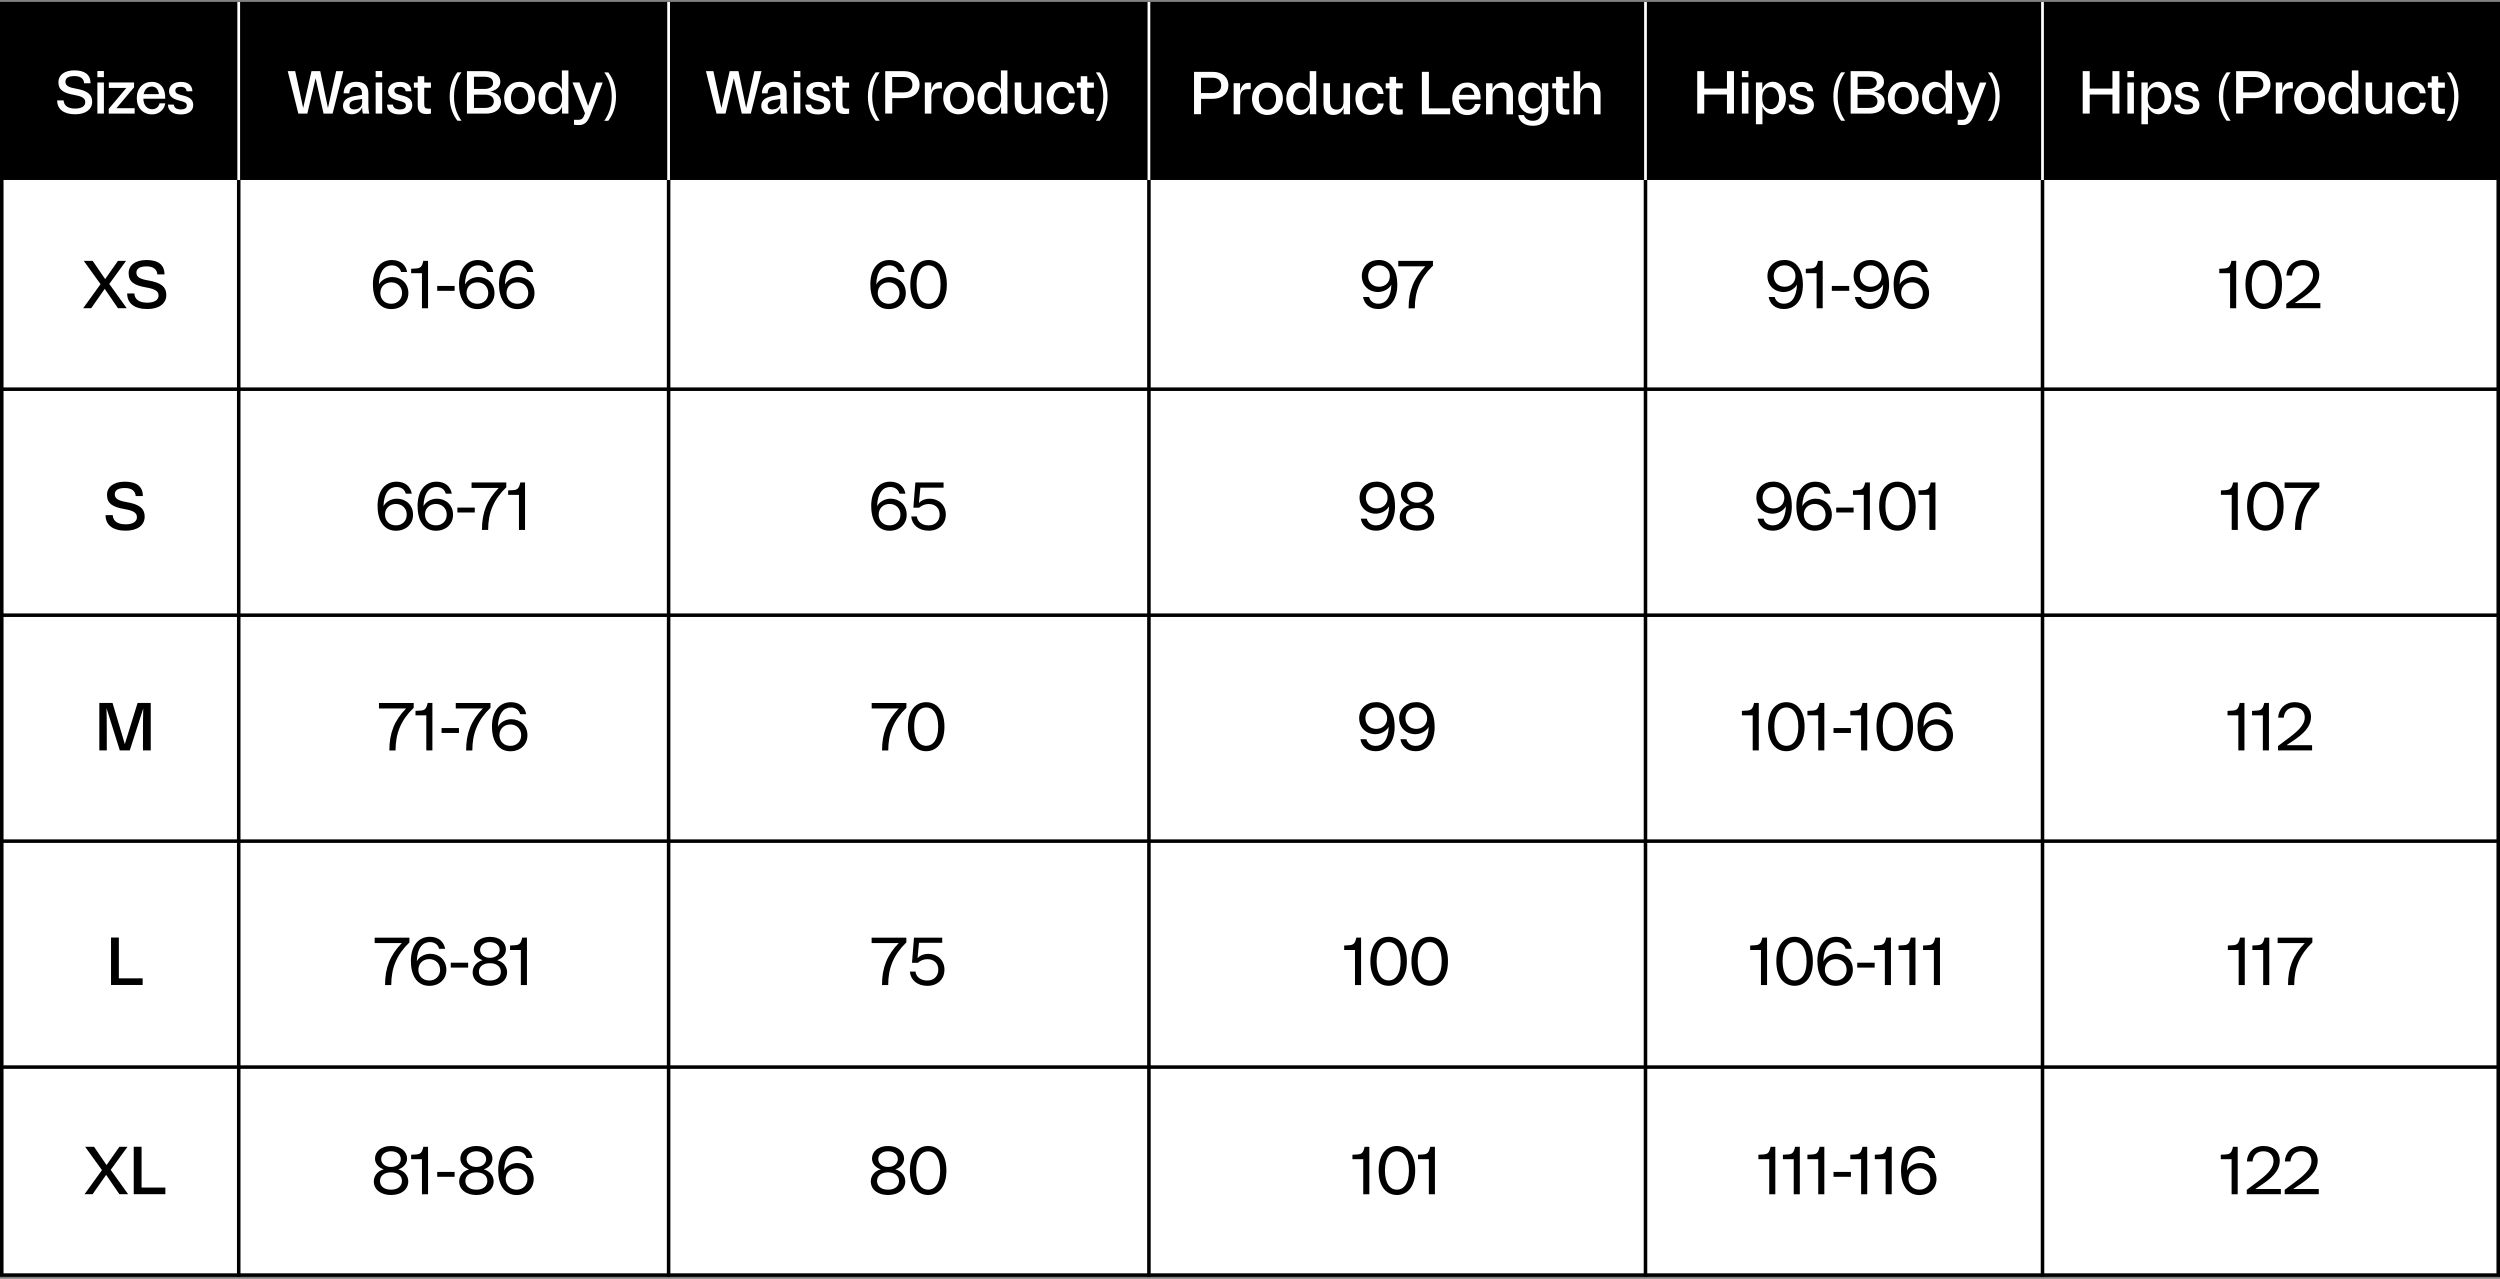 <svg viewBox="0 0 460.06 235.33" version="1.1" xmlns="http://www.w3.org/2000/svg">
  <rect x="0" y="0" width="460.06" height="235.33" fill="#808080" stroke="none"/>
  <defs>
    <style>
      .cls-1 {
        fill: #fff;
      }

      .cls-2 {
        stroke: #fff;
        stroke-width: .5px;
      }

      .cls-2, .cls-3 {
        fill: none;
        stroke-miterlimit: 10;
      }

      .cls-3 {
        stroke: #000;
        stroke-width: .65px;
      }
    </style>
  </defs>
  
  <g>
    <g id="Layer_1">
      <g>
        <rect height="233.96" width="459.41" y=".69" x=".33" class="cls-1"></rect>
        <path d="M459.41,1.01v233.31H.65V1.01h458.76M460.06.36H0v234.61h460.06V.36h0Z"></path>
      </g>
      <line y2="234.97" x2="43.93" y1=".36" x1="43.93" class="cls-3"></line>
      <line y2="71.62" x2="0" y1="71.62" x1="460.06" class="cls-3"></line>
      <line y2="113.21" x2="0" y1="113.21" x1="460.06" class="cls-3"></line>
      <line y2="154.79" x2="0" y1="154.79" x1="460.06" class="cls-3"></line>
      <line y2="196.37" x2="0" y1="196.37" x1="460.06" class="cls-3"></line>
      <line y2="234.97" x2="123.04" y1=".36" x1="123.04" class="cls-3"></line>
      <line y2="234.97" x2="211.43" y1=".36" x1="211.43" class="cls-3"></line>
      <line y2="234.97" x2="302.81" y1=".36" x1="302.81" class="cls-3"></line>
      <rect height="32.76" width="460.06" y=".36" x="0"></rect>
      <line y2=".36" x2="43.93" y1="33.13" x1="43.93" class="cls-2"></line>
      <line y2=".36" x2="123.04" y1="33.13" x1="123.04" class="cls-2"></line>
      <line y2=".36" x2="211.43" y1="33.13" x1="211.43" class="cls-2"></line>
      <line y2=".36" x2="302.81" y1="33.13" x1="302.81" class="cls-2"></line>
      <line y2="234.97" x2="375.87" y1=".36" x1="375.87" class="cls-3"></line>
      <line y2=".36" x2="375.87" y1="33.13" x1="375.87" class="cls-2"></line>
      <g>
        <path d="M11.7,18.47c.07.98.81,1.51,2.12,1.51,1.23,0,1.87-.47,1.87-1.17,0-.78-.68-1.1-2.07-1.35-1.89-.33-2.87-.88-2.87-2.35,0-1.25,1.05-2.16,2.93-2.16s2.98.75,2.98,2.37h-1.18c-.04-.84-.67-1.32-1.78-1.32s-1.66.37-1.66,1.04c0,.75.67,1.06,1.96,1.28,1.91.34,2.96.93,2.96,2.41,0,1.37-1.15,2.3-3.13,2.3-2.1,0-3.31-.93-3.31-2.56h1.18Z" class="cls-1"></path>
        <path d="M19.12,13.07v1.13h-1.2v-1.13h1.2ZM19.12,15.18v5.72h-1.2v-5.72h1.2Z" class="cls-1"></path>
        <path d="M20.01,20.03l3.24-3.85h-3.22v-1h4.64v.89l-3.25,3.84h3.36v1h-4.77v-.88Z" class="cls-1"></path>
        <path d="M26.38,18.16c.04,1.26.72,1.94,1.62,1.94.77,0,1.23-.5,1.36-1.09h1.05c-.19,1.21-1.14,2.04-2.44,2.04-1.64,0-2.8-1.17-2.8-2.99s1.16-3,2.76-3c1.71,0,2.54,1.28,2.47,3.11h-4.02ZM26.44,17.32h2.8c-.13-1.03-.69-1.39-1.31-1.39-.78,0-1.31.49-1.49,1.39Z" class="cls-1"></path>
        <path d="M31.98,19.23c.07.56.45.91,1.31.91.68,0,1.09-.26,1.09-.74s-.43-.66-1.28-.86c-1.25-.32-1.99-.74-1.99-1.79,0-1,.85-1.68,2.18-1.68,1.4,0,2.11.7,2.11,1.73h-1.06c-.04-.54-.44-.82-1.05-.82s-1.02.18-1.02.69c0,.48.39.66,1.21.85,1.28.3,2.08.7,2.08,1.81s-.9,1.73-2.28,1.73c-1.55,0-2.36-.7-2.37-1.81h1.06Z" class="cls-1"></path>
      </g>
      <g>
        <path d="M18.5,52.29l-3.09-4.29h1.64l2.3,3.36,2.36-3.36h1.49l-3.09,4.25,3.21,4.47h-1.61l-2.44-3.56-2.49,3.56h-1.48l3.21-4.44Z"></path>
        <path d="M24.72,54.01c.07,1.1.9,1.69,2.37,1.69,1.37,0,2.09-.53,2.09-1.31,0-.87-.76-1.23-2.31-1.5-2.11-.37-3.2-.98-3.2-2.63,0-1.39,1.17-2.41,3.28-2.41s3.32.84,3.32,2.65h-1.32c-.05-.94-.75-1.48-1.99-1.48s-1.86.42-1.86,1.16c0,.84.75,1.19,2.19,1.43,2.14.38,3.31,1.04,3.31,2.69,0,1.53-1.28,2.57-3.5,2.57-2.35,0-3.7-1.04-3.7-2.86h1.32Z"></path>
      </g>
      <path d="M20.74,94.8c.07,1.1.9,1.69,2.37,1.69,1.37,0,2.09-.53,2.09-1.31,0-.87-.76-1.23-2.31-1.5-2.11-.37-3.2-.98-3.2-2.63,0-1.39,1.17-2.41,3.28-2.41s3.32.84,3.32,2.65h-1.32c-.05-.94-.75-1.48-1.99-1.48s-1.86.42-1.86,1.16c0,.84.75,1.19,2.19,1.43,2.14.38,3.31,1.04,3.31,2.69,0,1.53-1.28,2.57-3.5,2.57-2.35,0-3.7-1.04-3.7-2.86h1.32Z"></path>
      <path d="M19.61,130.38h-.01c.04,1.43.05,2.85.05,4.29v3.42h-1.37v-8.73h2.43l2.26,7.57,2.35-7.57h2.42v8.73h-1.43v-3.42c0-1.43.01-2.86.05-4.29l-2.48,7.71h-1.83l-2.43-7.71Z"></path>
      <path d="M21.87,172.54v7.5h4.38v1.22h-5.82v-8.73h1.44Z"></path>
      <g>
        <path d="M18.76,215.33l-3.09-4.29h1.64l2.3,3.36,2.36-3.36h1.49l-3.09,4.25,3.21,4.47h-1.61l-2.44-3.56-2.49,3.56h-1.48l3.21-4.44Z"></path>
        <path d="M26.05,211.04v7.5h4.38v1.22h-5.82v-8.73h1.44Z"></path>
      </g>
      <g>
        <path d="M68.62,52.36c0-2.98,1.49-4.51,3.5-4.51,1.66,0,2.59.98,2.8,2.21h-1.11c-.17-.72-.79-1.23-1.69-1.23-1.3,0-2.32,1.01-2.41,3.53.46-.89,1.54-1.38,2.47-1.38,1.64,0,2.97,1.16,2.97,2.95s-1.36,2.95-3.15,2.95c-1.93,0-3.37-1.5-3.37-4.51ZM73.99,53.93c0-1.17-.86-1.97-2-1.97s-2,.79-2,1.97.86,1.97,2,1.97,2-.79,2-1.97Z"></path>
        <path d="M78.77,48v8.73h-1.12v-6.45h-1.99v-.82l.86-.05c.88-.05,1.14-.32,1.38-1.41h.88Z"></path>
        <path d="M83.66,52.62v.9h-3.2v-.9h3.2Z"></path>
        <path d="M84.47,52.36c0-2.98,1.49-4.51,3.5-4.51,1.66,0,2.59.98,2.8,2.21h-1.11c-.17-.72-.79-1.23-1.69-1.23-1.3,0-2.32,1.01-2.41,3.53.46-.89,1.54-1.38,2.47-1.38,1.64,0,2.97,1.16,2.97,2.95s-1.36,2.95-3.15,2.95c-1.93,0-3.37-1.5-3.37-4.51ZM89.85,53.93c0-1.17-.86-1.97-2-1.97s-2,.79-2,1.97.86,1.97,2,1.97,2-.79,2-1.97Z"></path>
        <path d="M91.83,52.36c0-2.98,1.49-4.51,3.5-4.51,1.66,0,2.59.98,2.8,2.21h-1.11c-.17-.72-.79-1.23-1.69-1.23-1.3,0-2.32,1.01-2.41,3.53.46-.89,1.54-1.38,2.47-1.38,1.64,0,2.97,1.16,2.97,2.95s-1.36,2.95-3.15,2.95c-1.93,0-3.37-1.5-3.37-4.51ZM97.21,53.93c0-1.17-.86-1.97-2-1.97s-2,.79-2,1.97.86,1.97,2,1.97,2-.79,2-1.97Z"></path>
      </g>
      <g>
        <path d="M69.48,93.15c0-2.98,1.49-4.51,3.5-4.51,1.66,0,2.59.98,2.8,2.21h-1.11c-.17-.72-.79-1.23-1.69-1.23-1.3,0-2.32,1.01-2.41,3.53.46-.89,1.54-1.38,2.47-1.38,1.64,0,2.97,1.16,2.97,2.95s-1.36,2.95-3.15,2.95c-1.93,0-3.37-1.5-3.37-4.51ZM74.85,94.71c0-1.17-.86-1.97-2-1.97s-2,.79-2,1.97.86,1.97,2,1.97,2-.79,2-1.97Z"></path>
        <path d="M76.84,93.15c0-2.98,1.49-4.51,3.5-4.51,1.66,0,2.59.98,2.8,2.21h-1.11c-.17-.72-.79-1.23-1.69-1.23-1.3,0-2.32,1.01-2.41,3.53.46-.89,1.54-1.38,2.47-1.38,1.64,0,2.97,1.16,2.97,2.95s-1.36,2.95-3.15,2.95c-1.93,0-3.37-1.5-3.37-4.51ZM82.21,94.71c0-1.17-.86-1.97-2-1.97s-2,.79-2,1.97.86,1.97,2,1.97,2-.79,2-1.97Z"></path>
        <path d="M87.37,93.41v.9h-3.2v-.9h3.2Z"></path>
        <path d="M88.69,97.51c0-3.21.94-5.52,3.08-7.72h-4.99v-1h6.39v.88c-2.33,2.24-3.34,4.67-3.34,7.85h-1.15Z"></path>
        <path d="M96.62,88.79v8.73h-1.12v-6.45h-1.99v-.82l.86-.05c.88-.05,1.14-.32,1.38-1.41h.88Z"></path>
      </g>
      <g>
        <path d="M71.65,138.09c0-3.21.94-5.52,3.08-7.72h-4.99v-1h6.39v.88c-2.33,2.24-3.34,4.67-3.34,7.85h-1.15Z"></path>
        <path d="M79.57,129.36v8.73h-1.12v-6.45h-1.99v-.82l.86-.05c.88-.05,1.14-.32,1.38-1.41h.88Z"></path>
        <path d="M84.46,133.98v.9h-3.2v-.9h3.2Z"></path>
        <path d="M85.78,138.09c0-3.21.94-5.52,3.08-7.72h-4.99v-1h6.39v.88c-2.33,2.24-3.34,4.67-3.34,7.85h-1.15Z"></path>
        <path d="M90.53,133.73c0-2.98,1.49-4.51,3.5-4.51,1.66,0,2.59.98,2.8,2.21h-1.11c-.17-.72-.79-1.23-1.69-1.23-1.3,0-2.32,1.01-2.41,3.53.46-.89,1.54-1.38,2.47-1.38,1.64,0,2.97,1.16,2.97,2.95s-1.36,2.95-3.15,2.95c-1.93,0-3.37-1.5-3.37-4.51ZM95.91,135.29c0-1.17-.86-1.97-2-1.97s-2,.79-2,1.97.86,1.97,2,1.97,2-.79,2-1.97Z"></path>
      </g>
      <g>
        <path d="M70.86,181.27c0-3.21.94-5.52,3.08-7.72h-4.99v-1h6.39v.88c-2.33,2.24-3.34,4.67-3.34,7.85h-1.15Z"></path>
        <path d="M75.61,176.9c0-2.98,1.49-4.51,3.5-4.51,1.66,0,2.59.98,2.8,2.21h-1.11c-.17-.72-.79-1.23-1.69-1.23-1.3,0-2.32,1.01-2.41,3.53.46-.89,1.54-1.38,2.47-1.38,1.64,0,2.97,1.16,2.97,2.95s-1.36,2.95-3.15,2.95c-1.93,0-3.37-1.5-3.37-4.51ZM80.99,178.47c0-1.17-.86-1.97-2-1.97s-2,.79-2,1.97.86,1.97,2,1.97,2-.79,2-1.97Z"></path>
        <path d="M86.15,177.16v.9h-3.2v-.9h3.2Z"></path>
        <path d="M86.98,178.91c0-.99.67-1.91,1.83-2.21-1.08-.37-1.61-1.16-1.61-1.99,0-1.25,1.1-2.31,2.95-2.31s2.95,1.06,2.95,2.31c0,.83-.54,1.63-1.61,1.99,1.16.31,1.83,1.22,1.83,2.21,0,1.49-1.28,2.51-3.17,2.51s-3.17-1.01-3.17-2.51ZM90.15,177.25c-1.21,0-2.02.59-2.02,1.59s.81,1.6,2.02,1.6,2.02-.6,2.02-1.6-.81-1.59-2.02-1.59ZM90.15,176.26c1.06,0,1.8-.61,1.8-1.46s-.73-1.43-1.8-1.43-1.8.59-1.8,1.43.73,1.46,1.8,1.46Z"></path>
        <path d="M96.97,172.54v8.73h-1.12v-6.45h-1.99v-.82l.86-.05c.88-.05,1.14-.32,1.38-1.41h.88Z"></path>
      </g>
      <g>
        <path d="M68.79,217.4c0-.99.67-1.91,1.83-2.21-1.08-.37-1.61-1.16-1.61-1.99,0-1.25,1.1-2.31,2.95-2.31s2.95,1.06,2.95,2.31c0,.83-.54,1.63-1.61,1.99,1.16.31,1.83,1.22,1.83,2.21,0,1.49-1.28,2.51-3.17,2.51s-3.17-1.01-3.17-2.51ZM71.95,215.74c-1.21,0-2.02.59-2.02,1.59s.81,1.6,2.02,1.6,2.02-.6,2.02-1.6-.81-1.59-2.02-1.59ZM71.95,214.75c1.06,0,1.8-.61,1.8-1.46s-.73-1.43-1.8-1.43-1.8.59-1.8,1.43.73,1.46,1.8,1.46Z"></path>
        <path d="M78.77,211.04v8.73h-1.12v-6.45h-1.99v-.82l.86-.05c.88-.05,1.14-.32,1.38-1.41h.88Z"></path>
        <path d="M83.66,215.66v.9h-3.2v-.9h3.2Z"></path>
        <path d="M84.5,217.4c0-.99.67-1.91,1.83-2.21-1.08-.37-1.61-1.16-1.61-1.99,0-1.25,1.1-2.31,2.95-2.31s2.95,1.06,2.95,2.31c0,.83-.54,1.63-1.61,1.99,1.16.31,1.83,1.22,1.83,2.21,0,1.49-1.28,2.51-3.17,2.51s-3.17-1.01-3.17-2.51ZM87.66,215.74c-1.21,0-2.02.59-2.02,1.59s.81,1.6,2.02,1.6,2.02-.6,2.02-1.6-.81-1.59-2.02-1.59ZM87.66,214.75c1.06,0,1.8-.61,1.8-1.46s-.73-1.43-1.8-1.43-1.8.59-1.8,1.43.73,1.46,1.8,1.46Z"></path>
        <path d="M91.68,215.4c0-2.98,1.49-4.51,3.5-4.51,1.66,0,2.59.98,2.8,2.21h-1.11c-.17-.72-.79-1.23-1.69-1.23-1.3,0-2.32,1.01-2.41,3.53.46-.89,1.54-1.38,2.47-1.38,1.64,0,2.97,1.16,2.97,2.95s-1.36,2.95-3.15,2.95c-1.93,0-3.37-1.5-3.37-4.51ZM97.06,216.96c0-1.17-.86-1.97-2-1.97s-2,.79-2,1.97.86,1.97,2,1.97,2-.79,2-1.97Z"></path>
      </g>
      <g>
        <path d="M160.16,52.36c0-2.98,1.49-4.51,3.5-4.51,1.66,0,2.59.98,2.8,2.21h-1.11c-.17-.72-.79-1.23-1.69-1.23-1.3,0-2.32,1.01-2.41,3.53.46-.89,1.54-1.38,2.47-1.38,1.64,0,2.97,1.16,2.97,2.95s-1.36,2.95-3.15,2.95c-1.93,0-3.37-1.5-3.37-4.51ZM165.53,53.93c0-1.17-.86-1.97-2-1.97s-2,.79-2,1.97.86,1.97,2,1.97,2-.79,2-1.97Z"></path>
        <path d="M170.88,47.85c1.88,0,3.36,1.48,3.36,4.51s-1.48,4.51-3.36,4.51-3.36-1.48-3.36-4.51,1.48-4.51,3.36-4.51ZM170.88,48.83c-1.19,0-2.21,1.03-2.21,3.53s1.03,3.53,2.21,3.53,2.21-1.03,2.21-3.53-1.03-3.53-2.21-3.53Z"></path>
      </g>
      <g>
        <path d="M160.32,93.15c0-2.98,1.49-4.51,3.5-4.51,1.66,0,2.59.98,2.8,2.21h-1.11c-.17-.72-.79-1.23-1.69-1.23-1.3,0-2.32,1.01-2.41,3.53.46-.89,1.54-1.38,2.47-1.38,1.64,0,2.97,1.16,2.97,2.95s-1.36,2.95-3.15,2.95c-1.93,0-3.37-1.5-3.37-4.51ZM165.7,94.71c0-1.17-.86-1.97-2-1.97s-2,.79-2,1.97.86,1.97,2,1.97,2-.79,2-1.97Z"></path>
        <path d="M170.88,96.68c1.25,0,2.04-.82,2.04-1.99s-.79-1.94-2.02-1.94c-.67,0-1.33.28-1.74.67h-1.08l.37-4.63h5.19v.95h-4.27l-.27,2.82c.51-.53,1.19-.79,1.99-.79,1.64,0,2.96,1.14,2.96,2.92s-1.31,2.97-3.15,2.97-3.08-1.08-3.21-2.62h1.03c.12,1.03,1.03,1.64,2.15,1.64Z"></path>
      </g>
      <g>
        <path d="M162.32,138.09c0-3.21.94-5.52,3.08-7.72h-4.99v-1h6.39v.88c-2.33,2.24-3.34,4.67-3.34,7.85h-1.15Z"></path>
        <path d="M170.44,129.22c1.88,0,3.36,1.48,3.36,4.51s-1.48,4.51-3.36,4.51-3.36-1.48-3.36-4.51,1.48-4.51,3.36-4.51ZM170.44,130.19c-1.19,0-2.21,1.03-2.21,3.53s1.03,3.53,2.21,3.53,2.21-1.03,2.21-3.53-1.03-3.53-2.21-3.53Z"></path>
      </g>
      <g>
        <path d="M162.31,181.27c0-3.21.94-5.52,3.08-7.72h-4.99v-1h6.39v.88c-2.33,2.24-3.34,4.67-3.34,7.85h-1.15Z"></path>
        <path d="M170.63,180.44c1.25,0,2.04-.82,2.04-1.99s-.79-1.94-2.02-1.94c-.67,0-1.33.28-1.74.67h-1.08l.37-4.63h5.19v.95h-4.27l-.27,2.82c.51-.53,1.19-.79,1.99-.79,1.64,0,2.96,1.14,2.96,2.92s-1.31,2.97-3.15,2.97-3.08-1.08-3.21-2.62h1.03c.12,1.03,1.03,1.64,2.15,1.64Z"></path>
      </g>
      <g>
        <path d="M160.25,217.4c0-.99.67-1.91,1.83-2.21-1.08-.37-1.61-1.16-1.61-1.99,0-1.25,1.1-2.31,2.95-2.31s2.95,1.06,2.95,2.31c0,.83-.54,1.63-1.61,1.99,1.16.31,1.83,1.22,1.83,2.21,0,1.49-1.28,2.51-3.17,2.51s-3.17-1.01-3.17-2.51ZM163.42,215.74c-1.21,0-2.02.59-2.02,1.59s.81,1.6,2.02,1.6,2.02-.6,2.02-1.6-.81-1.59-2.02-1.59ZM163.42,214.75c1.06,0,1.8-.61,1.8-1.46s-.73-1.43-1.8-1.43-1.8.59-1.8,1.43.73,1.46,1.8,1.46Z"></path>
        <path d="M170.8,210.89c1.88,0,3.36,1.48,3.36,4.51s-1.48,4.51-3.36,4.51-3.36-1.48-3.36-4.51,1.48-4.51,3.36-4.51ZM170.8,211.87c-1.19,0-2.21,1.03-2.21,3.53s1.03,3.53,2.21,3.53,2.21-1.03,2.21-3.53-1.03-3.53-2.21-3.53Z"></path>
      </g>
      <g>
        <path d="M257.14,52.36c0,2.98-1.49,4.51-3.5,4.51-1.66,0-2.59-.98-2.8-2.21h1.11c.17.72.79,1.23,1.69,1.23,1.3,0,2.32-1.01,2.41-3.53-.46.89-1.54,1.38-2.47,1.38-1.64,0-2.97-1.16-2.97-2.95s1.36-2.95,3.15-2.95c1.93,0,3.37,1.5,3.37,4.51ZM251.77,50.8c0,1.17.86,1.97,2,1.97s2-.79,2-1.97-.86-1.97-2-1.97-2,.79-2,1.97Z"></path>
        <path d="M259.22,56.73c0-3.21.94-5.52,3.08-7.72h-4.99v-1h6.39v.88c-2.33,2.24-3.34,4.67-3.34,7.85h-1.15Z"></path>
      </g>
      <g>
        <path d="M256.72,93.15c0,2.98-1.49,4.51-3.5,4.51-1.66,0-2.59-.98-2.8-2.21h1.11c.17.72.79,1.23,1.69,1.23,1.3,0,2.32-1.01,2.41-3.53-.46.89-1.54,1.38-2.47,1.38-1.64,0-2.97-1.16-2.97-2.95s1.36-2.95,3.15-2.95c1.93,0,3.37,1.5,3.37,4.51ZM251.35,91.59c0,1.17.86,1.97,2,1.97s2-.79,2-1.97-.86-1.97-2-1.97-2,.79-2,1.97Z"></path>
        <path d="M257.58,95.15c0-.99.67-1.91,1.83-2.21-1.08-.37-1.61-1.16-1.61-1.99,0-1.25,1.1-2.31,2.95-2.31s2.95,1.06,2.95,2.31c0,.83-.54,1.63-1.61,1.99,1.16.31,1.83,1.22,1.83,2.21,0,1.49-1.28,2.51-3.17,2.51s-3.17-1.01-3.17-2.51ZM260.75,93.49c-1.21,0-2.02.59-2.02,1.59s.81,1.6,2.02,1.6,2.02-.6,2.02-1.6-.81-1.59-2.02-1.59ZM260.75,92.5c1.06,0,1.8-.61,1.8-1.45s-.73-1.43-1.8-1.43-1.8.59-1.8,1.43.73,1.45,1.8,1.45Z"></path>
      </g>
      <g>
        <path d="M256.65,133.73c0,2.98-1.49,4.51-3.5,4.51-1.66,0-2.59-.98-2.8-2.21h1.11c.17.72.79,1.23,1.69,1.23,1.3,0,2.32-1.01,2.41-3.53-.46.89-1.54,1.38-2.47,1.38-1.64,0-2.97-1.16-2.97-2.95s1.36-2.95,3.15-2.95c1.93,0,3.37,1.5,3.37,4.51ZM251.27,132.16c0,1.17.86,1.97,2,1.97s2-.79,2-1.97-.86-1.97-2-1.97-2,.79-2,1.97Z"></path>
        <path d="M264.01,133.73c0,2.98-1.49,4.51-3.5,4.51-1.66,0-2.59-.98-2.8-2.21h1.11c.17.72.79,1.23,1.69,1.23,1.3,0,2.32-1.01,2.41-3.53-.46.89-1.54,1.38-2.47,1.38-1.64,0-2.97-1.16-2.97-2.95s1.36-2.95,3.15-2.95c1.93,0,3.37,1.5,3.37,4.51ZM258.63,132.16c0,1.17.86,1.97,2,1.97s2-.79,2-1.97-.86-1.97-2-1.97-2,.79-2,1.97Z"></path>
      </g>
      <g>
        <path d="M250.47,172.54v8.73h-1.12v-6.45h-1.99v-.82l.86-.05c.88-.05,1.14-.32,1.38-1.41h.88Z"></path>
        <path d="M255.54,172.39c1.88,0,3.36,1.48,3.36,4.51s-1.48,4.51-3.36,4.51-3.36-1.48-3.36-4.51,1.48-4.51,3.36-4.51ZM255.54,173.37c-1.19,0-2.21,1.03-2.21,3.53s1.03,3.53,2.21,3.53,2.21-1.03,2.21-3.53-1.03-3.53-2.21-3.53Z"></path>
        <path d="M263.1,172.39c1.88,0,3.36,1.48,3.36,4.51s-1.48,4.51-3.36,4.51-3.36-1.48-3.36-4.51,1.48-4.51,3.36-4.51ZM263.1,173.37c-1.19,0-2.21,1.03-2.21,3.53s1.03,3.53,2.21,3.53,2.21-1.03,2.21-3.53-1.03-3.53-2.21-3.53Z"></path>
      </g>
      <g>
        <path d="M251.99,211.04v8.73h-1.12v-6.45h-1.99v-.82l.86-.05c.88-.05,1.14-.32,1.38-1.41h.88Z"></path>
        <path d="M257.07,210.89c1.88,0,3.36,1.48,3.36,4.51s-1.48,4.51-3.36,4.51-3.36-1.48-3.36-4.51,1.48-4.51,3.36-4.51ZM257.07,211.87c-1.19,0-2.21,1.03-2.21,3.53s1.03,3.53,2.21,3.53,2.21-1.03,2.21-3.53-1.03-3.53-2.21-3.53Z"></path>
        <path d="M264.06,211.04v8.73h-1.12v-6.45h-1.99v-.82l.86-.05c.88-.05,1.14-.32,1.38-1.41h.88Z"></path>
      </g>
      <g>
        <path d="M331.78,52.36c0,2.98-1.49,4.51-3.5,4.51-1.66,0-2.59-.98-2.8-2.21h1.11c.17.72.79,1.23,1.69,1.23,1.3,0,2.32-1.01,2.41-3.53-.46.89-1.54,1.38-2.47,1.38-1.64,0-2.97-1.16-2.97-2.95s1.36-2.95,3.15-2.95c1.93,0,3.37,1.5,3.37,4.51ZM326.41,50.8c0,1.17.86,1.97,2,1.97s2-.79,2-1.97-.86-1.97-2-1.97-2,.79-2,1.97Z"></path>
        <path d="M335.42,48v8.73h-1.12v-6.45h-1.99v-.82l.86-.05c.88-.05,1.14-.32,1.38-1.41h.88Z"></path>
        <path d="M340.3,52.62v.9h-3.2v-.9h3.2Z"></path>
        <path d="M347.64,52.36c0,2.98-1.49,4.51-3.5,4.51-1.66,0-2.59-.98-2.8-2.21h1.11c.17.72.79,1.23,1.69,1.23,1.3,0,2.32-1.01,2.41-3.53-.46.89-1.54,1.38-2.47,1.38-1.64,0-2.97-1.16-2.97-2.95s1.36-2.95,3.15-2.95c1.93,0,3.37,1.5,3.37,4.51ZM342.26,50.8c0,1.17.86,1.97,2,1.97s2-.79,2-1.97-.86-1.97-2-1.97-2,.79-2,1.97Z"></path>
        <path d="M348.47,52.36c0-2.98,1.49-4.51,3.5-4.51,1.66,0,2.59.98,2.8,2.21h-1.11c-.17-.72-.79-1.23-1.69-1.23-1.3,0-2.32,1.01-2.41,3.53.46-.89,1.54-1.38,2.47-1.38,1.64,0,2.97,1.16,2.97,2.95s-1.36,2.95-3.15,2.95c-1.93,0-3.37-1.5-3.37-4.51ZM353.85,53.93c0-1.17-.86-1.97-2-1.97s-2,.79-2,1.97.86,1.97,2,1.97,2-.79,2-1.97Z"></path>
      </g>
      <g>
        <path d="M329.74,93.15c0,2.98-1.49,4.51-3.5,4.51-1.66,0-2.59-.98-2.8-2.21h1.11c.17.72.79,1.23,1.69,1.23,1.3,0,2.32-1.01,2.41-3.53-.46.89-1.54,1.38-2.47,1.38-1.64,0-2.97-1.16-2.97-2.95s1.36-2.95,3.15-2.95c1.93,0,3.37,1.5,3.37,4.51ZM324.36,91.59c0,1.17.86,1.97,2,1.97s2-.79,2-1.97-.86-1.97-2-1.97-2,.79-2,1.97Z"></path>
        <path d="M330.57,93.15c0-2.98,1.49-4.51,3.5-4.51,1.66,0,2.59.98,2.8,2.21h-1.11c-.17-.72-.79-1.23-1.69-1.23-1.3,0-2.32,1.01-2.41,3.53.46-.89,1.54-1.38,2.47-1.38,1.64,0,2.97,1.16,2.97,2.95s-1.36,2.95-3.15,2.95c-1.93,0-3.37-1.5-3.37-4.51ZM335.95,94.71c0-1.17-.86-1.97-2-1.97s-2,.79-2,1.97.86,1.97,2,1.97,2-.79,2-1.97Z"></path>
        <path d="M341.11,93.41v.9h-3.2v-.9h3.2Z"></path>
        <path d="M344.1,88.79v8.73h-1.12v-6.45h-1.99v-.82l.86-.05c.88-.05,1.14-.32,1.38-1.41h.88Z"></path>
        <path d="M349.17,88.64c1.88,0,3.36,1.48,3.36,4.51s-1.48,4.51-3.36,4.51-3.36-1.48-3.36-4.51,1.48-4.51,3.36-4.51ZM349.17,89.62c-1.19,0-2.21,1.03-2.21,3.53s1.03,3.53,2.21,3.53,2.21-1.03,2.21-3.53-1.03-3.53-2.21-3.53Z"></path>
        <path d="M356.17,88.79v8.73h-1.12v-6.45h-1.99v-.82l.86-.05c.88-.05,1.14-.32,1.38-1.41h.88Z"></path>
      </g>
      <g>
        <path d="M323.66,129.36v8.73h-1.12v-6.45h-1.99v-.82l.86-.05c.88-.05,1.14-.32,1.38-1.41h.88Z"></path>
        <path d="M328.73,129.22c1.88,0,3.36,1.48,3.36,4.51s-1.48,4.51-3.36,4.51-3.36-1.48-3.36-4.51,1.48-4.51,3.36-4.51ZM328.73,130.19c-1.19,0-2.21,1.03-2.21,3.53s1.03,3.53,2.21,3.53,2.21-1.03,2.21-3.53-1.03-3.53-2.21-3.53Z"></path>
        <path d="M335.72,129.36v8.73h-1.12v-6.45h-1.99v-.82l.86-.05c.88-.05,1.14-.32,1.38-1.41h.88Z"></path>
        <path d="M340.61,133.98v.9h-3.2v-.9h3.2Z"></path>
        <path d="M343.61,129.36v8.73h-1.12v-6.45h-1.99v-.82l.86-.05c.88-.05,1.14-.32,1.38-1.41h.88Z"></path>
        <path d="M348.68,129.22c1.88,0,3.36,1.48,3.36,4.51s-1.48,4.51-3.36,4.51-3.36-1.48-3.36-4.51,1.48-4.51,3.36-4.51ZM348.68,130.19c-1.19,0-2.21,1.03-2.21,3.53s1.03,3.53,2.21,3.53,2.21-1.03,2.21-3.53-1.03-3.53-2.21-3.53Z"></path>
        <path d="M352.87,133.73c0-2.98,1.49-4.51,3.5-4.51,1.66,0,2.59.98,2.8,2.21h-1.11c-.17-.72-.79-1.23-1.69-1.23-1.3,0-2.32,1.01-2.41,3.53.46-.89,1.54-1.38,2.47-1.38,1.64,0,2.97,1.16,2.97,2.95s-1.36,2.95-3.15,2.95c-1.93,0-3.37-1.5-3.37-4.51ZM358.25,135.29c0-1.17-.86-1.97-2-1.97s-2,.79-2,1.97.86,1.97,2,1.97,2-.79,2-1.97Z"></path>
      </g>
      <g>
        <path d="M325.18,172.54v8.73h-1.12v-6.45h-1.99v-.82l.86-.05c.88-.05,1.14-.32,1.38-1.41h.88Z"></path>
        <path d="M330.25,172.39c1.88,0,3.36,1.48,3.36,4.51s-1.48,4.51-3.36,4.51-3.36-1.48-3.36-4.51,1.48-4.51,3.36-4.51ZM330.25,173.37c-1.19,0-2.21,1.03-2.21,3.53s1.03,3.53,2.21,3.53,2.21-1.03,2.21-3.53-1.03-3.53-2.21-3.53Z"></path>
        <path d="M334.44,176.9c0-2.98,1.49-4.51,3.5-4.51,1.66,0,2.59.98,2.8,2.21h-1.11c-.17-.72-.79-1.23-1.69-1.23-1.3,0-2.32,1.01-2.41,3.53.46-.89,1.54-1.38,2.47-1.38,1.64,0,2.97,1.16,2.97,2.95s-1.36,2.95-3.15,2.95c-1.93,0-3.37-1.5-3.37-4.51ZM339.82,178.47c0-1.17-.86-1.97-2-1.97s-2,.79-2,1.97.86,1.97,2,1.97,2-.79,2-1.97Z"></path>
        <path d="M344.98,177.16v.9h-3.2v-.9h3.2Z"></path>
        <path d="M347.98,172.54v8.73h-1.12v-6.45h-1.99v-.82l.86-.05c.88-.05,1.14-.32,1.38-1.41h.88Z"></path>
        <path d="M352.49,172.54v8.73h-1.12v-6.45h-1.99v-.82l.86-.05c.88-.05,1.14-.32,1.38-1.41h.88Z"></path>
        <path d="M357,172.54v8.73h-1.12v-6.45h-1.99v-.82l.86-.05c.88-.05,1.14-.32,1.38-1.41h.88Z"></path>
      </g>
      <g>
        <path d="M326.7,211.04v8.73h-1.12v-6.45h-1.99v-.82l.86-.05c.88-.05,1.14-.32,1.38-1.41h.88Z"></path>
        <path d="M331.21,211.04v8.73h-1.12v-6.45h-1.99v-.82l.86-.05c.88-.05,1.14-.32,1.38-1.41h.88Z"></path>
        <path d="M335.72,211.04v8.73h-1.12v-6.45h-1.99v-.82l.86-.05c.88-.05,1.14-.32,1.38-1.41h.88Z"></path>
        <path d="M340.61,215.66v.9h-3.2v-.9h3.2Z"></path>
        <path d="M343.61,211.04v8.73h-1.12v-6.45h-1.99v-.82l.86-.05c.88-.05,1.14-.32,1.38-1.41h.88Z"></path>
        <path d="M348.12,211.04v8.73h-1.12v-6.45h-1.99v-.82l.86-.05c.88-.05,1.14-.32,1.38-1.41h.88Z"></path>
        <path d="M349.83,215.4c0-2.98,1.49-4.51,3.5-4.51,1.66,0,2.59.98,2.8,2.21h-1.11c-.17-.72-.79-1.23-1.69-1.23-1.3,0-2.32,1.01-2.41,3.53.46-.89,1.54-1.38,2.47-1.38,1.64,0,2.97,1.16,2.97,2.95s-1.36,2.95-3.15,2.95c-1.93,0-3.37-1.5-3.37-4.51ZM355.21,216.96c0-1.17-.86-1.97-2-1.97s-2,.79-2,1.97.86,1.97,2,1.97,2-.79,2-1.97Z"></path>
      </g>
      <g>
        <path d="M411.51,48v8.73h-1.12v-6.45h-1.99v-.82l.86-.05c.88-.05,1.14-.32,1.38-1.41h.88Z"></path>
        <path d="M416.58,47.85c1.88,0,3.36,1.48,3.36,4.51s-1.48,4.51-3.36,4.51-3.36-1.48-3.36-4.51,1.48-4.51,3.36-4.51ZM416.58,48.83c-1.19,0-2.21,1.03-2.21,3.53s1.03,3.53,2.21,3.53,2.21-1.03,2.21-3.53-1.03-3.53-2.21-3.53Z"></path>
        <path d="M420.75,50.71c.08-1.61,1.23-2.86,3.07-2.86s2.98,1.08,2.98,2.69c0,1.33-.67,2.64-3.1,4.28l-1.42.95h4.72v.95h-6.27v-.81l2.15-1.61c2.1-1.58,2.77-2.6,2.77-3.67s-.7-1.81-1.87-1.81c-1.05,0-1.88.61-2,1.88h-1.03Z"></path>
      </g>
      <g>
        <path d="M411.81,88.79v8.73h-1.12v-6.45h-1.99v-.82l.86-.05c.88-.05,1.14-.32,1.38-1.41h.88Z"></path>
        <path d="M416.88,88.64c1.88,0,3.36,1.48,3.36,4.51s-1.48,4.51-3.36,4.51-3.36-1.48-3.36-4.51,1.48-4.51,3.36-4.51ZM416.88,89.62c-1.19,0-2.21,1.03-2.21,3.53s1.03,3.53,2.21,3.53,2.21-1.03,2.21-3.53-1.03-3.53-2.21-3.53Z"></path>
        <path d="M422.33,97.51c0-3.21.94-5.52,3.08-7.72h-4.99v-1h6.39v.88c-2.33,2.24-3.34,4.67-3.34,7.85h-1.15Z"></path>
      </g>
      <g>
        <path d="M413.03,129.36v8.73h-1.12v-6.45h-1.99v-.82l.86-.05c.88-.05,1.14-.32,1.38-1.41h.88Z"></path>
        <path d="M417.54,129.36v8.73h-1.12v-6.45h-1.99v-.82l.86-.05c.88-.05,1.14-.32,1.38-1.41h.88Z"></path>
        <path d="M419.23,132.08c.09-1.61,1.24-2.86,3.07-2.86s2.98,1.08,2.98,2.69c0,1.33-.67,2.64-3.1,4.28l-1.42.95h4.72v.95h-6.27v-.81l2.15-1.61c2.1-1.58,2.77-2.6,2.77-3.67s-.7-1.81-1.87-1.81c-1.05,0-1.88.61-2,1.88h-1.03Z"></path>
      </g>
      <g>
        <path d="M413.09,172.54v8.73h-1.12v-6.45h-1.99v-.82l.86-.05c.88-.05,1.14-.32,1.38-1.41h.88Z"></path>
        <path d="M417.6,172.54v8.73h-1.12v-6.45h-1.99v-.82l.86-.05c.88-.05,1.14-.32,1.38-1.41h.88Z"></path>
        <path d="M421.05,181.27c0-3.21.94-5.52,3.08-7.72h-4.99v-1h6.39v.88c-2.33,2.24-3.34,4.67-3.34,7.85h-1.15Z"></path>
      </g>
      <g>
        <path d="M411.79,211.04v8.73h-1.12v-6.45h-1.99v-.82l.86-.05c.88-.05,1.14-.32,1.38-1.41h.88Z"></path>
        <path d="M413.48,213.75c.08-1.61,1.23-2.86,3.07-2.86s2.98,1.08,2.98,2.69c0,1.33-.67,2.64-3.1,4.28l-1.42.95h4.72v.95h-6.27v-.81l2.15-1.61c2.1-1.58,2.77-2.6,2.77-3.67s-.7-1.81-1.87-1.81c-1.05,0-1.88.61-2,1.88h-1.03Z"></path>
        <path d="M420.46,213.75c.08-1.61,1.23-2.86,3.07-2.86s2.98,1.08,2.98,2.69c0,1.33-.67,2.64-3.1,4.28l-1.42.95h4.72v.95h-6.27v-.81l2.15-1.61c2.1-1.58,2.77-2.6,2.77-3.67s-.7-1.81-1.87-1.81c-1.05,0-1.88.61-2,1.88h-1.03Z"></path>
      </g>
      <g>
        <path d="M54.9,20.9l-1.95-7.81h1.37l1.47,6.79,1.53-6.79h1.61l1.42,6.79,1.51-6.79h1.32l-1.97,7.81h-1.67l-1.46-6.51-1.52,6.51h-1.66Z" class="cls-1"></path>
        <path d="M66.79,20.9c-.11-.32-.15-.66-.15-1.15-.3.73-.97,1.28-1.93,1.28-.79,0-1.59-.47-1.59-1.54,0-.96.62-1.55,2.1-1.81l1.39-.23v-.26c0-.85-.44-1.2-1.15-1.2s-1.13.24-1.17,1.19h-1.06c.04-1.48,1.02-2.13,2.33-2.13,1.56,0,2.23.79,2.23,2.1v2.12c0,.72.07,1.24.18,1.63h-1.18ZM65.22,20.13c.79,0,1.42-.44,1.42-1.32v-.6l-1.05.16c-.9.14-1.28.47-1.28,1,0,.46.28.77.91.77Z" class="cls-1"></path>
        <path d="M70.33,13.07v1.13h-1.2v-1.13h1.2ZM70.33,15.18v5.72h-1.2v-5.72h1.2Z" class="cls-1"></path>
        <path d="M72.29,19.23c.07.56.45.91,1.31.91.68,0,1.09-.26,1.09-.74s-.43-.66-1.28-.86c-1.25-.32-1.99-.74-1.99-1.79,0-1,.85-1.68,2.18-1.68,1.4,0,2.11.7,2.11,1.73h-1.06c-.04-.54-.44-.82-1.05-.82s-1.02.18-1.02.69c0,.48.39.66,1.21.85,1.28.3,2.08.7,2.08,1.81s-.9,1.73-2.28,1.73c-1.55,0-2.36-.7-2.37-1.81h1.06Z" class="cls-1"></path>
        <path d="M78.42,20.98c-1.01,0-1.55-.5-1.55-1.55v-3.29h-.71v-.95h.71v-1.17h1.2v1.17h1.23v.95h-1.23v3.07c0,.59.22.79.81.79h.42v.91c-.22.04-.5.08-.88.08Z" class="cls-1"></path>
        <path d="M84.93,13.31c-.8,1.07-1.38,2.49-1.38,4.47s.6,3.35,1.38,4.44h-.75c-.69-.91-1.43-2.31-1.43-4.44.01-2.16.74-3.56,1.43-4.47h.75Z" class="cls-1"></path>
        <path d="M85.93,13.09h3.38c1.65,0,2.76.71,2.76,1.96,0,.81-.58,1.53-1.83,1.81,1.35.28,1.96.98,1.96,1.96,0,1.27-1.1,2.09-2.77,2.09h-3.5v-7.81ZM89.12,16.37c.95,0,1.62-.36,1.62-1.13s-.67-1.12-1.62-1.12h-1.9v2.24h1.9ZM89.25,19.86c.95,0,1.62-.37,1.62-1.21s-.67-1.23-1.62-1.23h-2.03v2.44h2.03Z" class="cls-1"></path>
        <path d="M95.62,15.05c1.59,0,2.84,1.16,2.84,3s-1.26,2.99-2.84,2.99-2.84-1.16-2.84-2.99,1.26-3,2.84-3ZM95.62,20.07c.88,0,1.59-.72,1.59-2.02s-.71-2.04-1.59-2.04-1.59.73-1.59,2.04.71,2.02,1.59,2.02Z" class="cls-1"></path>
        <path d="M103.43,20.9v-1.32c-.27.83-1.02,1.46-1.94,1.46-1.31,0-2.41-1.12-2.41-2.99s1.15-3,2.37-3c.89,0,1.65.59,1.95,1.41v-3.5h1.2v7.94h-1.18ZM100.35,18.05c0,1.29.7,2.02,1.58,2.02.75,0,1.5-.56,1.5-1.88v-.3c0-1.32-.74-1.87-1.5-1.87-.88,0-1.58.72-1.58,2.02Z" class="cls-1"></path>
        <path d="M106.49,23.01c-.32,0-.61-.01-.86-.05v-.91h.73c.68,0,.95-.2,1.25-1.1l.04-.1-2.3-5.67h1.29l.94,2.51c.21.55.42,1.14.65,1.81l1.48-4.31h1.2l-2.33,6.09c-.48,1.27-1.09,1.74-2.09,1.74Z" class="cls-1"></path>
        <path d="M111.19,22.23c.78-1.08,1.38-2.51,1.38-4.47s-.59-3.36-1.38-4.44h.74c.7.9,1.43,2.3,1.43,4.45s-.73,3.53-1.43,4.46h-.74Z" class="cls-1"></path>
      </g>
      <g>
        <path d="M131.86,20.9l-1.95-7.81h1.37l1.47,6.79,1.53-6.79h1.61l1.42,6.79,1.51-6.79h1.32l-1.97,7.81h-1.67l-1.46-6.51-1.52,6.51h-1.66Z" class="cls-1"></path>
        <path d="M143.76,20.9c-.11-.32-.15-.66-.15-1.15-.3.73-.97,1.28-1.93,1.28-.79,0-1.59-.47-1.59-1.54,0-.96.62-1.55,2.1-1.81l1.39-.23v-.26c0-.85-.44-1.2-1.15-1.2s-1.13.24-1.17,1.19h-1.06c.04-1.48,1.02-2.13,2.33-2.13,1.56,0,2.23.79,2.23,2.1v2.12c0,.72.07,1.24.18,1.63h-1.18ZM142.18,20.13c.79,0,1.42-.44,1.42-1.32v-.6l-1.05.16c-.9.14-1.28.47-1.28,1,0,.46.28.77.91.77Z" class="cls-1"></path>
        <path d="M147.29,13.07v1.13h-1.2v-1.13h1.2ZM147.29,15.18v5.72h-1.2v-5.72h1.2Z" class="cls-1"></path>
        <path d="M149.25,19.23c.07.56.45.91,1.31.91.68,0,1.09-.26,1.09-.74s-.43-.66-1.28-.86c-1.25-.32-1.99-.74-1.99-1.79,0-1,.85-1.68,2.18-1.68,1.4,0,2.11.7,2.11,1.73h-1.06c-.04-.54-.44-.82-1.05-.82s-1.02.18-1.02.69c0,.48.39.66,1.21.85,1.28.3,2.08.7,2.08,1.81s-.9,1.73-2.28,1.73c-1.55,0-2.36-.7-2.37-1.81h1.06Z" class="cls-1"></path>
        <path d="M155.38,20.98c-1.01,0-1.55-.5-1.55-1.55v-3.29h-.71v-.95h.71v-1.17h1.2v1.17h1.23v.95h-1.23v3.07c0,.59.22.79.81.79h.42v.91c-.22.04-.5.08-.88.08Z" class="cls-1"></path>
        <path d="M161.89,13.31c-.8,1.07-1.38,2.49-1.38,4.47s.6,3.35,1.38,4.44h-.75c-.69-.91-1.43-2.31-1.43-4.44.01-2.16.74-3.56,1.43-4.47h.75Z" class="cls-1"></path>
        <path d="M162.89,13.09h3.45c1.74,0,2.88.96,2.88,2.49s-1.15,2.48-2.9,2.48h-2.13v2.83h-1.29v-7.81ZM166.27,17c1.06,0,1.63-.53,1.63-1.41s-.57-1.42-1.63-1.42h-2.09v2.83h2.09Z" class="cls-1"></path>
        <path d="M171.37,15.18v1.51c.22-1,.75-1.58,1.51-1.58.2,0,.33.01.45.05v1.12h-.57c-.85,0-1.37.43-1.37,1.6v3.02h-1.2v-5.72h1.18Z" class="cls-1"></path>
        <path d="M176.42,15.05c1.59,0,2.84,1.16,2.84,3s-1.26,2.99-2.84,2.99-2.84-1.16-2.84-2.99,1.26-3,2.84-3ZM176.42,20.07c.88,0,1.59-.72,1.59-2.02s-.71-2.04-1.59-2.04-1.59.73-1.59,2.04.71,2.02,1.59,2.02Z" class="cls-1"></path>
        <path d="M184.22,20.9v-1.32c-.27.83-1.02,1.46-1.94,1.46-1.31,0-2.41-1.12-2.41-2.99s1.15-3,2.37-3c.89,0,1.65.59,1.95,1.41v-3.5h1.2v7.94h-1.18ZM181.15,18.05c0,1.29.7,2.02,1.58,2.02.75,0,1.5-.56,1.5-1.88v-.3c0-1.32-.74-1.87-1.5-1.87-.88,0-1.58.72-1.58,2.02Z" class="cls-1"></path>
        <path d="M190.44,20.9v-1.18c-.3.79-.94,1.31-1.92,1.31-1.21,0-1.79-.82-1.79-2.12v-3.73h1.2v3.38c0,1.02.44,1.49,1.25,1.49s1.24-.55,1.24-1.49v-3.38h1.2v5.72h-1.18Z" class="cls-1"></path>
        <path d="M196.71,17.18c-.16-.72-.55-1.17-1.3-1.17-.82,0-1.54.72-1.54,2.04s.72,2.02,1.54,2.02c.75,0,1.18-.45,1.33-1.16h1.07c-.16,1.27-1.02,2.12-2.44,2.12-1.53,0-2.77-1.17-2.77-2.99s1.27-3,2.76-3,2.3.82,2.42,2.13h-1.07Z" class="cls-1"></path>
        <path d="M200.43,20.98c-1.01,0-1.55-.5-1.55-1.55v-3.29h-.71v-.95h.71v-1.17h1.2v1.17h1.22v.95h-1.22v3.07c0,.59.22.79.81.79h.42v.91c-.22.04-.5.08-.88.08Z" class="cls-1"></path>
        <path d="M201.65,22.23c.78-1.08,1.38-2.51,1.38-4.47s-.59-3.36-1.38-4.44h.74c.7.9,1.43,2.3,1.43,4.45s-.73,3.53-1.43,4.46h-.74Z" class="cls-1"></path>
      </g>
      <g>
        <path d="M313.62,13.09v3.21h4.18v-3.21h1.29v7.81h-1.29v-3.5h-4.18v3.5h-1.29v-7.81h1.29Z" class="cls-1"></path>
        <path d="M321.75,13.07v1.13h-1.2v-1.13h1.2ZM321.75,15.18v5.72h-1.2v-5.72h1.2Z" class="cls-1"></path>
        <path d="M324.3,15.18v1.33c.27-.84,1.02-1.47,1.95-1.47,1.3,0,2.4,1.12,2.4,3s-1.15,2.99-2.37,2.99c-.89,0-1.64-.59-1.95-1.4v3.24h-1.2v-7.69h1.18ZM327.39,18.05c0-1.3-.71-2.02-1.58-2.02-.77,0-1.51.55-1.51,1.87v.3c0,1.32.74,1.88,1.51,1.88.86,0,1.58-.73,1.58-2.02Z" class="cls-1"></path>
        <path d="M330.23,19.23c.07.56.45.91,1.31.91.68,0,1.09-.26,1.09-.74s-.43-.66-1.28-.86c-1.25-.32-1.99-.74-1.99-1.79,0-1,.85-1.68,2.18-1.68,1.4,0,2.11.7,2.11,1.73h-1.06c-.04-.54-.44-.82-1.05-.82s-1.02.18-1.02.69c0,.48.39.66,1.21.85,1.28.3,2.08.7,2.08,1.81s-.9,1.73-2.28,1.73c-1.55,0-2.36-.7-2.37-1.81h1.06Z" class="cls-1"></path>
        <path d="M339.56,13.31c-.8,1.07-1.38,2.49-1.38,4.47s.6,3.35,1.38,4.44h-.75c-.69-.91-1.43-2.31-1.43-4.44.01-2.16.74-3.56,1.43-4.47h.75Z" class="cls-1"></path>
        <path d="M340.56,13.09h3.38c1.65,0,2.76.71,2.76,1.96,0,.81-.58,1.53-1.83,1.81,1.35.28,1.96.98,1.96,1.96,0,1.27-1.11,2.09-2.77,2.09h-3.5v-7.81ZM343.75,16.37c.95,0,1.62-.36,1.62-1.13s-.67-1.12-1.62-1.12h-1.9v2.24h1.9ZM343.88,19.86c.95,0,1.62-.37,1.62-1.21s-.67-1.23-1.62-1.23h-2.04v2.44h2.04Z" class="cls-1"></path>
        <path d="M350.25,15.05c1.59,0,2.84,1.16,2.84,3s-1.26,2.99-2.84,2.99-2.84-1.16-2.84-2.99,1.26-3,2.84-3ZM350.25,20.07c.88,0,1.59-.72,1.59-2.02s-.71-2.04-1.59-2.04-1.59.73-1.59,2.04.71,2.02,1.59,2.02Z" class="cls-1"></path>
        <path d="M358.05,20.9v-1.32c-.27.83-1.02,1.46-1.94,1.46-1.31,0-2.41-1.12-2.41-2.99s1.15-3,2.37-3c.89,0,1.65.59,1.95,1.41v-3.5h1.2v7.94h-1.18ZM354.98,18.05c0,1.29.7,2.02,1.58,2.02.75,0,1.5-.56,1.5-1.88v-.3c0-1.32-.74-1.87-1.5-1.87-.88,0-1.58.72-1.58,2.02Z" class="cls-1"></path>
        <path d="M361.12,23.01c-.32,0-.61-.01-.86-.05v-.91h.73c.68,0,.95-.2,1.25-1.1l.04-.1-2.3-5.67h1.29l.94,2.51c.21.55.42,1.14.65,1.81l1.48-4.31h1.2l-2.33,6.09c-.48,1.27-1.09,1.74-2.09,1.74Z" class="cls-1"></path>
        <path d="M365.82,22.23c.78-1.08,1.38-2.51,1.38-4.47s-.59-3.36-1.38-4.44h.74c.7.9,1.43,2.3,1.43,4.45s-.73,3.53-1.43,4.46h-.74Z" class="cls-1"></path>
      </g>
      <g>
        <path d="M384.56,13.09v3.21h4.18v-3.21h1.29v7.81h-1.29v-3.5h-4.18v3.5h-1.29v-7.81h1.29Z" class="cls-1"></path>
        <path d="M392.69,13.07v1.13h-1.2v-1.13h1.2ZM392.69,15.18v5.72h-1.2v-5.72h1.2Z" class="cls-1"></path>
        <path d="M395.24,15.18v1.33c.27-.84,1.02-1.47,1.95-1.47,1.3,0,2.4,1.12,2.4,3s-1.15,2.99-2.37,2.99c-.89,0-1.64-.59-1.95-1.4v3.24h-1.2v-7.69h1.18ZM398.33,18.05c0-1.3-.71-2.02-1.58-2.02-.77,0-1.51.55-1.51,1.87v.3c0,1.32.74,1.88,1.51,1.88.86,0,1.58-.73,1.58-2.02Z" class="cls-1"></path>
        <path d="M401.17,19.23c.07.56.45.91,1.31.91.68,0,1.09-.26,1.09-.74s-.43-.66-1.28-.86c-1.25-.32-1.99-.74-1.99-1.79,0-1,.85-1.68,2.18-1.68,1.4,0,2.11.7,2.11,1.73h-1.06c-.04-.54-.44-.82-1.05-.82s-1.02.18-1.02.69c0,.48.39.66,1.21.85,1.28.3,2.08.7,2.08,1.81s-.9,1.73-2.28,1.73c-1.55,0-2.36-.7-2.37-1.81h1.06Z" class="cls-1"></path>
        <path d="M410.5,13.31c-.8,1.07-1.38,2.49-1.38,4.47s.6,3.35,1.38,4.44h-.75c-.69-.91-1.43-2.31-1.43-4.44.01-2.16.74-3.56,1.43-4.47h.75Z" class="cls-1"></path>
        <path d="M411.49,13.09h3.45c1.74,0,2.88.96,2.88,2.49s-1.15,2.48-2.9,2.48h-2.13v2.83h-1.29v-7.81ZM414.88,17c1.06,0,1.63-.53,1.63-1.41s-.57-1.42-1.63-1.42h-2.09v2.83h2.09Z" class="cls-1"></path>
        <path d="M419.98,15.18v1.51c.22-1,.75-1.58,1.51-1.58.2,0,.33.01.45.05v1.12h-.57c-.85,0-1.37.43-1.37,1.6v3.02h-1.2v-5.72h1.18Z" class="cls-1"></path>
        <path d="M425.02,15.05c1.59,0,2.84,1.16,2.84,3s-1.26,2.99-2.84,2.99-2.84-1.16-2.84-2.99,1.26-3,2.84-3ZM425.02,20.07c.88,0,1.59-.72,1.59-2.02s-.71-2.04-1.59-2.04-1.59.73-1.59,2.04.71,2.02,1.59,2.02Z" class="cls-1"></path>
        <path d="M432.82,20.9v-1.32c-.27.83-1.02,1.46-1.94,1.46-1.31,0-2.41-1.12-2.41-2.99s1.15-3,2.38-3c.89,0,1.65.59,1.95,1.41v-3.5h1.2v7.94h-1.18ZM429.75,18.05c0,1.29.7,2.02,1.58,2.02.75,0,1.5-.56,1.5-1.88v-.3c0-1.32-.74-1.87-1.5-1.87-.88,0-1.58.72-1.58,2.02Z" class="cls-1"></path>
        <path d="M439.04,20.9v-1.18c-.3.79-.94,1.31-1.92,1.31-1.21,0-1.79-.82-1.79-2.12v-3.73h1.2v3.38c0,1.02.44,1.49,1.25,1.49s1.24-.55,1.24-1.49v-3.38h1.2v5.72h-1.18Z" class="cls-1"></path>
        <path d="M445.31,17.18c-.16-.72-.55-1.17-1.3-1.17-.82,0-1.54.72-1.54,2.04s.72,2.02,1.54,2.02c.75,0,1.18-.45,1.33-1.16h1.07c-.16,1.27-1.02,2.12-2.44,2.12-1.53,0-2.77-1.17-2.77-2.99s1.27-3,2.76-3,2.3.82,2.42,2.13h-1.07Z" class="cls-1"></path>
        <path d="M449.04,20.98c-1.01,0-1.55-.5-1.55-1.55v-3.29h-.71v-.95h.71v-1.17h1.2v1.17h1.22v.95h-1.22v3.07c0,.59.22.79.81.79h.42v.91c-.22.04-.5.08-.88.08Z" class="cls-1"></path>
        <path d="M450.25,22.23c.78-1.08,1.38-2.51,1.38-4.47s-.59-3.36-1.38-4.44h.74c.7.9,1.43,2.3,1.43,4.45s-.73,3.53-1.43,4.46h-.74Z" class="cls-1"></path>
      </g>
      <g>
        <path d="M219.72,13.22h3.45c1.74,0,2.88.96,2.88,2.49s-1.15,2.48-2.9,2.48h-2.13v2.83h-1.29v-7.81ZM223.1,17.13c1.06,0,1.63-.53,1.63-1.41s-.57-1.42-1.63-1.42h-2.09v2.83h2.09Z" class="cls-1"></path>
        <path d="M228.2,15.31v1.51c.22-1,.75-1.58,1.51-1.58.2,0,.33.01.45.05v1.12h-.57c-.85,0-1.37.43-1.37,1.6v3.02h-1.2v-5.72h1.18Z" class="cls-1"></path>
        <path d="M233.24,15.18c1.59,0,2.84,1.16,2.84,3s-1.26,2.99-2.84,2.99-2.84-1.16-2.84-2.99,1.26-3,2.84-3ZM233.24,20.2c.88,0,1.59-.72,1.59-2.02s-.71-2.04-1.59-2.04-1.59.73-1.59,2.04.71,2.02,1.59,2.02Z" class="cls-1"></path>
        <path d="M241.05,21.03v-1.32c-.27.83-1.02,1.46-1.94,1.46-1.31,0-2.41-1.12-2.41-2.99s1.15-3,2.37-3c.89,0,1.65.59,1.95,1.41v-3.5h1.2v7.94h-1.18ZM237.97,18.18c0,1.29.7,2.02,1.58,2.02.75,0,1.5-.56,1.5-1.88v-.3c0-1.32-.74-1.87-1.5-1.87-.88,0-1.58.72-1.58,2.02Z" class="cls-1"></path>
        <path d="M247.26,21.03v-1.18c-.3.79-.94,1.31-1.92,1.31-1.21,0-1.79-.82-1.79-2.12v-3.73h1.2v3.38c0,1.02.44,1.49,1.25,1.49s1.24-.55,1.24-1.49v-3.38h1.2v5.72h-1.18Z" class="cls-1"></path>
        <path d="M253.54,17.31c-.16-.72-.55-1.17-1.3-1.17-.82,0-1.54.72-1.54,2.04s.72,2.02,1.54,2.02c.75,0,1.18-.45,1.33-1.16h1.07c-.16,1.27-1.02,2.12-2.44,2.12-1.53,0-2.77-1.17-2.77-2.99s1.27-3,2.76-3,2.3.82,2.42,2.13h-1.07Z" class="cls-1"></path>
        <path d="M257.26,21.11c-1.01,0-1.55-.5-1.55-1.55v-3.29h-.71v-.95h.71v-1.17h1.2v1.17h1.22v.95h-1.22v3.07c0,.59.22.79.81.79h.42v.91c-.22.04-.5.08-.88.08Z" class="cls-1"></path>
        <path d="M262.95,13.22v6.72h3.92v1.09h-5.21v-7.81h1.29Z" class="cls-1"></path>
        <path d="M268.45,18.29c.04,1.26.72,1.94,1.62,1.94.77,0,1.23-.5,1.36-1.09h1.05c-.19,1.21-1.14,2.04-2.44,2.04-1.64,0-2.8-1.17-2.8-2.99s1.16-3,2.76-3c1.71,0,2.54,1.28,2.47,3.11h-4.02ZM268.52,17.46h2.8c-.13-1.03-.69-1.39-1.31-1.39-.78,0-1.31.49-1.49,1.39Z" class="cls-1"></path>
        <path d="M274.65,15.31v1.19c.29-.79.95-1.32,1.92-1.32,1.21,0,1.85.84,1.85,2.16v3.7h-1.2v-3.38c0-.93-.45-1.49-1.26-1.49s-1.29.56-1.29,1.49v3.38h-1.2v-5.72h1.18Z" class="cls-1"></path>
        <path d="M280.45,21.18c.19.65.79,1.05,1.63,1.05,1.09,0,1.63-.68,1.63-1.73v-1c-.28.82-1.04,1.42-1.96,1.42-1.23,0-2.37-1.09-2.37-2.86s1.13-2.89,2.43-2.89c.9,0,1.64.61,1.93,1.46v-1.32h1.18v5.19c0,1.62-1,2.65-2.83,2.65-1.56,0-2.55-.75-2.69-1.97h1.06ZM280.65,18.07c0,1.19.71,1.91,1.58,1.91.77,0,1.51-.52,1.51-1.76v-.28c0-1.24-.74-1.78-1.51-1.78-.87,0-1.58.71-1.58,1.91Z" class="cls-1"></path>
        <path d="M287.91,21.11c-1.01,0-1.55-.5-1.55-1.55v-3.29h-.71v-.95h.71v-1.17h1.2v1.17h1.22v.95h-1.22v3.07c0,.59.22.79.81.79h.42v.91c-.22.04-.5.08-.88.08Z" class="cls-1"></path>
        <path d="M290.79,13.09v3.36c.29-.75.95-1.27,1.9-1.27,1.21,0,1.85.84,1.85,2.16v3.7h-1.2v-3.38c0-.93-.45-1.49-1.26-1.49s-1.29.56-1.29,1.49v3.38h-1.2v-7.94h1.2Z" class="cls-1"></path>
      </g>
    </g>
  </g>
</svg>